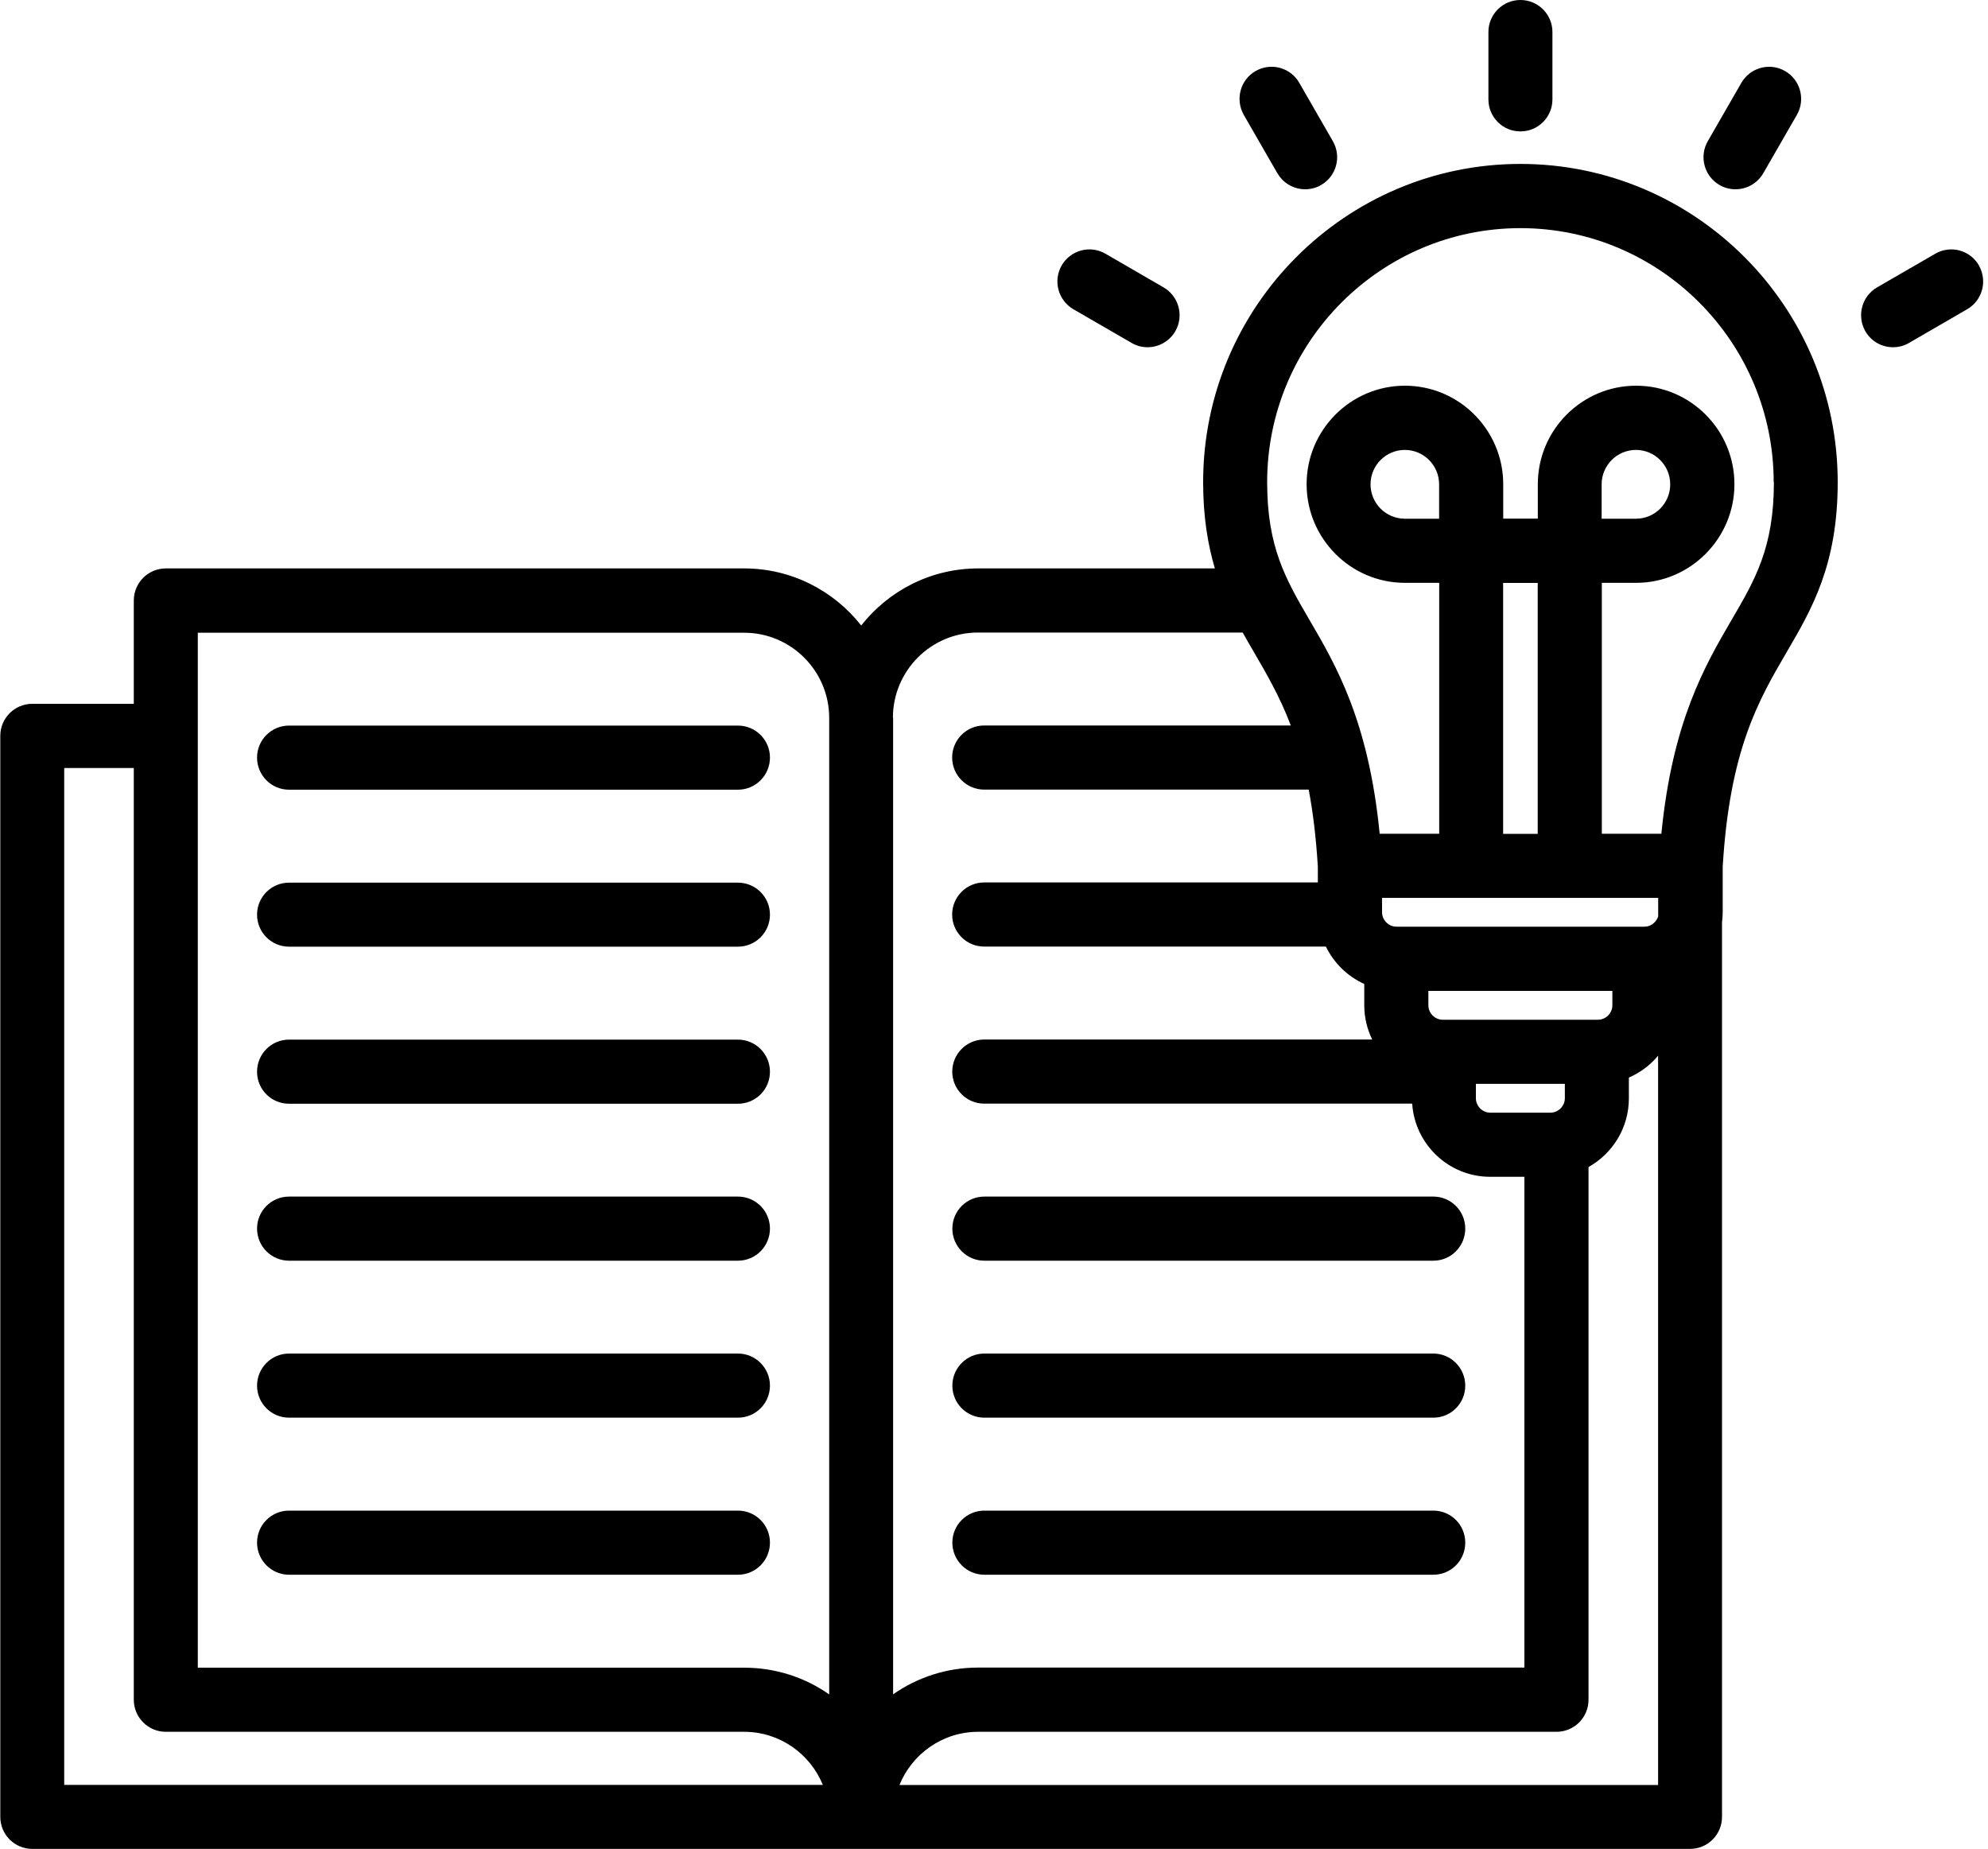 <?xml version="1.0" encoding="UTF-8"?><svg id="Layer_2" xmlns="http://www.w3.org/2000/svg" xmlns:xlink="http://www.w3.org/1999/xlink" viewBox="0 0 200 186"><defs><style>.cls-1{fill:none;}.cls-2{clip-path:url(#clippath);}</style><clipPath id="clippath"><rect class="cls-1" width="200" height="186"/></clipPath></defs><g id="Layer_1-2"><g class="cls-2"><path d="M25.86,76.21c0-1.78,1.44-3.22,3.22-3.22h45.16c1.78,0,3.22,1.44,3.22,3.22s-1.44,3.23-3.22,3.23H29.08c-1.78,0-3.22-1.45-3.22-3.23ZM29.08,126.82h45.16c1.78,0,3.22-1.45,3.22-3.23s-1.44-3.22-3.22-3.22H29.08c-1.78,0-3.22,1.44-3.22,3.22s1.44,3.23,3.22,3.23ZM29.08,142.61h45.16c1.78,0,3.22-1.44,3.22-3.22s-1.44-3.23-3.22-3.23H29.08c-1.78,0-3.22,1.45-3.22,3.23s1.44,3.22,3.22,3.22ZM29.08,95.23h45.16c1.78,0,3.22-1.44,3.22-3.22s-1.44-3.22-3.22-3.22H29.08c-1.78,0-3.22,1.44-3.22,3.22s1.44,3.22,3.22,3.22ZM29.08,111.03h45.16c1.78,0,3.22-1.44,3.22-3.22s-1.44-3.23-3.22-3.23H29.08c-1.78,0-3.22,1.44-3.22,3.23s1.44,3.22,3.22,3.22ZM77.46,155.18c0-1.78-1.44-3.22-3.22-3.22H29.08c-1.78,0-3.22,1.44-3.22,3.22s1.44,3.23,3.22,3.23h45.16c1.78,0,3.22-1.44,3.22-3.23ZM99.03,142.61h45.17c1.78,0,3.21-1.44,3.21-3.22s-1.44-3.23-3.21-3.23h-45.17c-1.78,0-3.22,1.45-3.22,3.23s1.44,3.22,3.22,3.22ZM99.03,158.41h45.17c1.78,0,3.21-1.44,3.21-3.23s-1.44-3.22-3.21-3.22h-45.17c-1.78,0-3.22,1.44-3.22,3.22s1.44,3.23,3.22,3.23ZM99.03,126.82h45.17c1.78,0,3.21-1.45,3.21-3.23s-1.44-3.22-3.21-3.22h-45.17c-1.78,0-3.22,1.44-3.22,3.22s1.44,3.23,3.22,3.23ZM184.88,48.51c0,8.3-2.61,12.78-5.14,17.1-2.82,4.83-5.73,9.82-6.43,21.59v4.57c0,.34-.03.68-.07,1.01v89.99c0,1.78-1.44,3.22-3.22,3.22H3.25c-1.78,0-3.22-1.44-3.22-3.22v-108.75c0-1.78,1.44-3.22,3.22-3.22h10.21v-10.39c0-1.78,1.44-3.23,3.22-3.23h58.19c4.77,0,9.02,2.25,11.77,5.74,2.75-3.49,7-5.74,11.77-5.74h23.81c-.71-2.4-1.18-5.2-1.18-8.68,0-17.65,14.32-32.01,31.92-32.01s31.92,14.36,31.92,32.01ZM89.85,72.21v98.23c2.43-1.7,5.38-2.69,8.55-2.69h54.96v-49.37h-3.44c-4.17,0-7.58-3.26-7.85-7.36h-43.05c-1.78,0-3.22-1.44-3.22-3.22s1.44-3.23,3.22-3.23h39.03c-.51-1.04-.8-2.21-.8-3.44v-2.15c-1.68-.76-3.05-2.09-3.86-3.76h-34.38c-1.78,0-3.22-1.44-3.22-3.22s1.44-3.23,3.22-3.23h33.57v-1.57c-.18-2.99-.5-5.55-.92-7.77h-32.65c-1.78,0-3.22-1.45-3.22-3.23s1.44-3.22,3.22-3.22h30.85c-1.11-2.92-2.42-5.16-3.71-7.38-.38-.65-.76-1.3-1.13-1.97h-26.64c-4.72,0-8.55,3.85-8.55,8.57ZM144.78,48.72c0-1.91-1.55-3.46-3.45-3.46s-3.45,1.55-3.45,3.46,1.55,3.46,3.45,3.46h3.45v-3.46ZM154.7,58.64h-3.48v25.24h3.48v-25.24ZM139.04,90.32v1.45c0,.79.66,1.45,1.45,1.45h24.95c.64,0,1.19-.45,1.38-1.03v-1.87h-27.77ZM157.43,109.03h-8.95v1.45c0,.79.66,1.45,1.45,1.45h6.05c.79,0,1.45-.67,1.45-1.45v-1.45ZM162.21,99.68h-18.51v1.45c0,.79.66,1.45,1.44,1.45h15.62c.79,0,1.45-.66,1.45-1.45v-1.45ZM19.9,167.76h54.97c3.17,0,6.13.99,8.55,2.69v-98.23c0-4.72-3.83-8.57-8.55-8.57H19.9v104.11ZM6.46,179.55h76.32c-1.28-3.13-4.34-5.34-7.92-5.34H16.68c-1.78,0-3.22-1.45-3.22-3.23v-93.72h-7v102.29ZM166.81,179.55v-73.35c-.79.95-1.8,1.7-2.94,2.2v2.09c0,2.97-1.64,5.55-4.06,6.91v53.59c0,1.78-1.44,3.22-3.22,3.22h-58.18c-3.58,0-6.65,2.22-7.92,5.35h76.32ZM178.44,48.51c0-14.09-11.43-25.56-25.48-25.56s-25.48,11.46-25.48,25.56c0,6.55,1.88,9.77,4.25,13.84,2.68,4.58,5.96,10.2,7.07,21.52h5.99v-25.24h-3.45c-5.45,0-9.89-4.45-9.89-9.92s4.44-9.91,9.89-9.91,9.89,4.45,9.89,9.91v3.46h3.48v-3.46c0-5.46,4.43-9.91,9.89-9.91s9.89,4.45,9.89,9.91-4.44,9.92-9.89,9.92h-3.45v25.24h5.99c1.11-11.32,4.4-16.94,7.07-21.52,2.38-4.07,4.25-7.29,4.25-13.84ZM164.58,52.18c1.91,0,3.45-1.55,3.45-3.46s-1.55-3.46-3.45-3.46-3.45,1.55-3.45,3.46v3.46h3.45ZM152.96,13.22c1.78,0,3.22-1.44,3.22-3.22V3.22c0-1.78-1.44-3.22-3.22-3.22s-3.22,1.44-3.22,3.22v6.78c0,1.78,1.44,3.22,3.22,3.22ZM128.52,17.43c.6,1.04,1.68,1.61,2.79,1.61.55,0,1.1-.14,1.6-.43,1.54-.89,2.07-2.86,1.18-4.41l-3.38-5.87c-.89-1.55-2.85-2.07-4.4-1.18-1.54.89-2.06,2.86-1.18,4.41l3.38,5.87ZM107.99,31.11l5.86,3.39c.51.3,1.06.43,1.6.43,1.11,0,2.19-.58,2.79-1.61.89-1.54.36-3.52-1.18-4.41l-5.85-3.39c-1.54-.89-3.51-.36-4.4,1.18-.89,1.54-.36,3.52,1.18,4.41ZM172.99,18.61c.51.3,1.06.43,1.61.43,1.11,0,2.19-.58,2.79-1.61l3.38-5.87c.89-1.54.36-3.52-1.18-4.41-1.54-.89-3.51-.36-4.4,1.18l-3.38,5.87c-.89,1.54-.36,3.52,1.18,4.41ZM199.09,26.7c-.89-1.54-2.85-2.07-4.39-1.18l-5.86,3.39c-1.54.89-2.06,2.86-1.18,4.41.6,1.04,1.68,1.61,2.79,1.61.55,0,1.1-.14,1.6-.43l5.85-3.39c1.54-.89,2.07-2.86,1.18-4.41Z"/></g></g></svg>